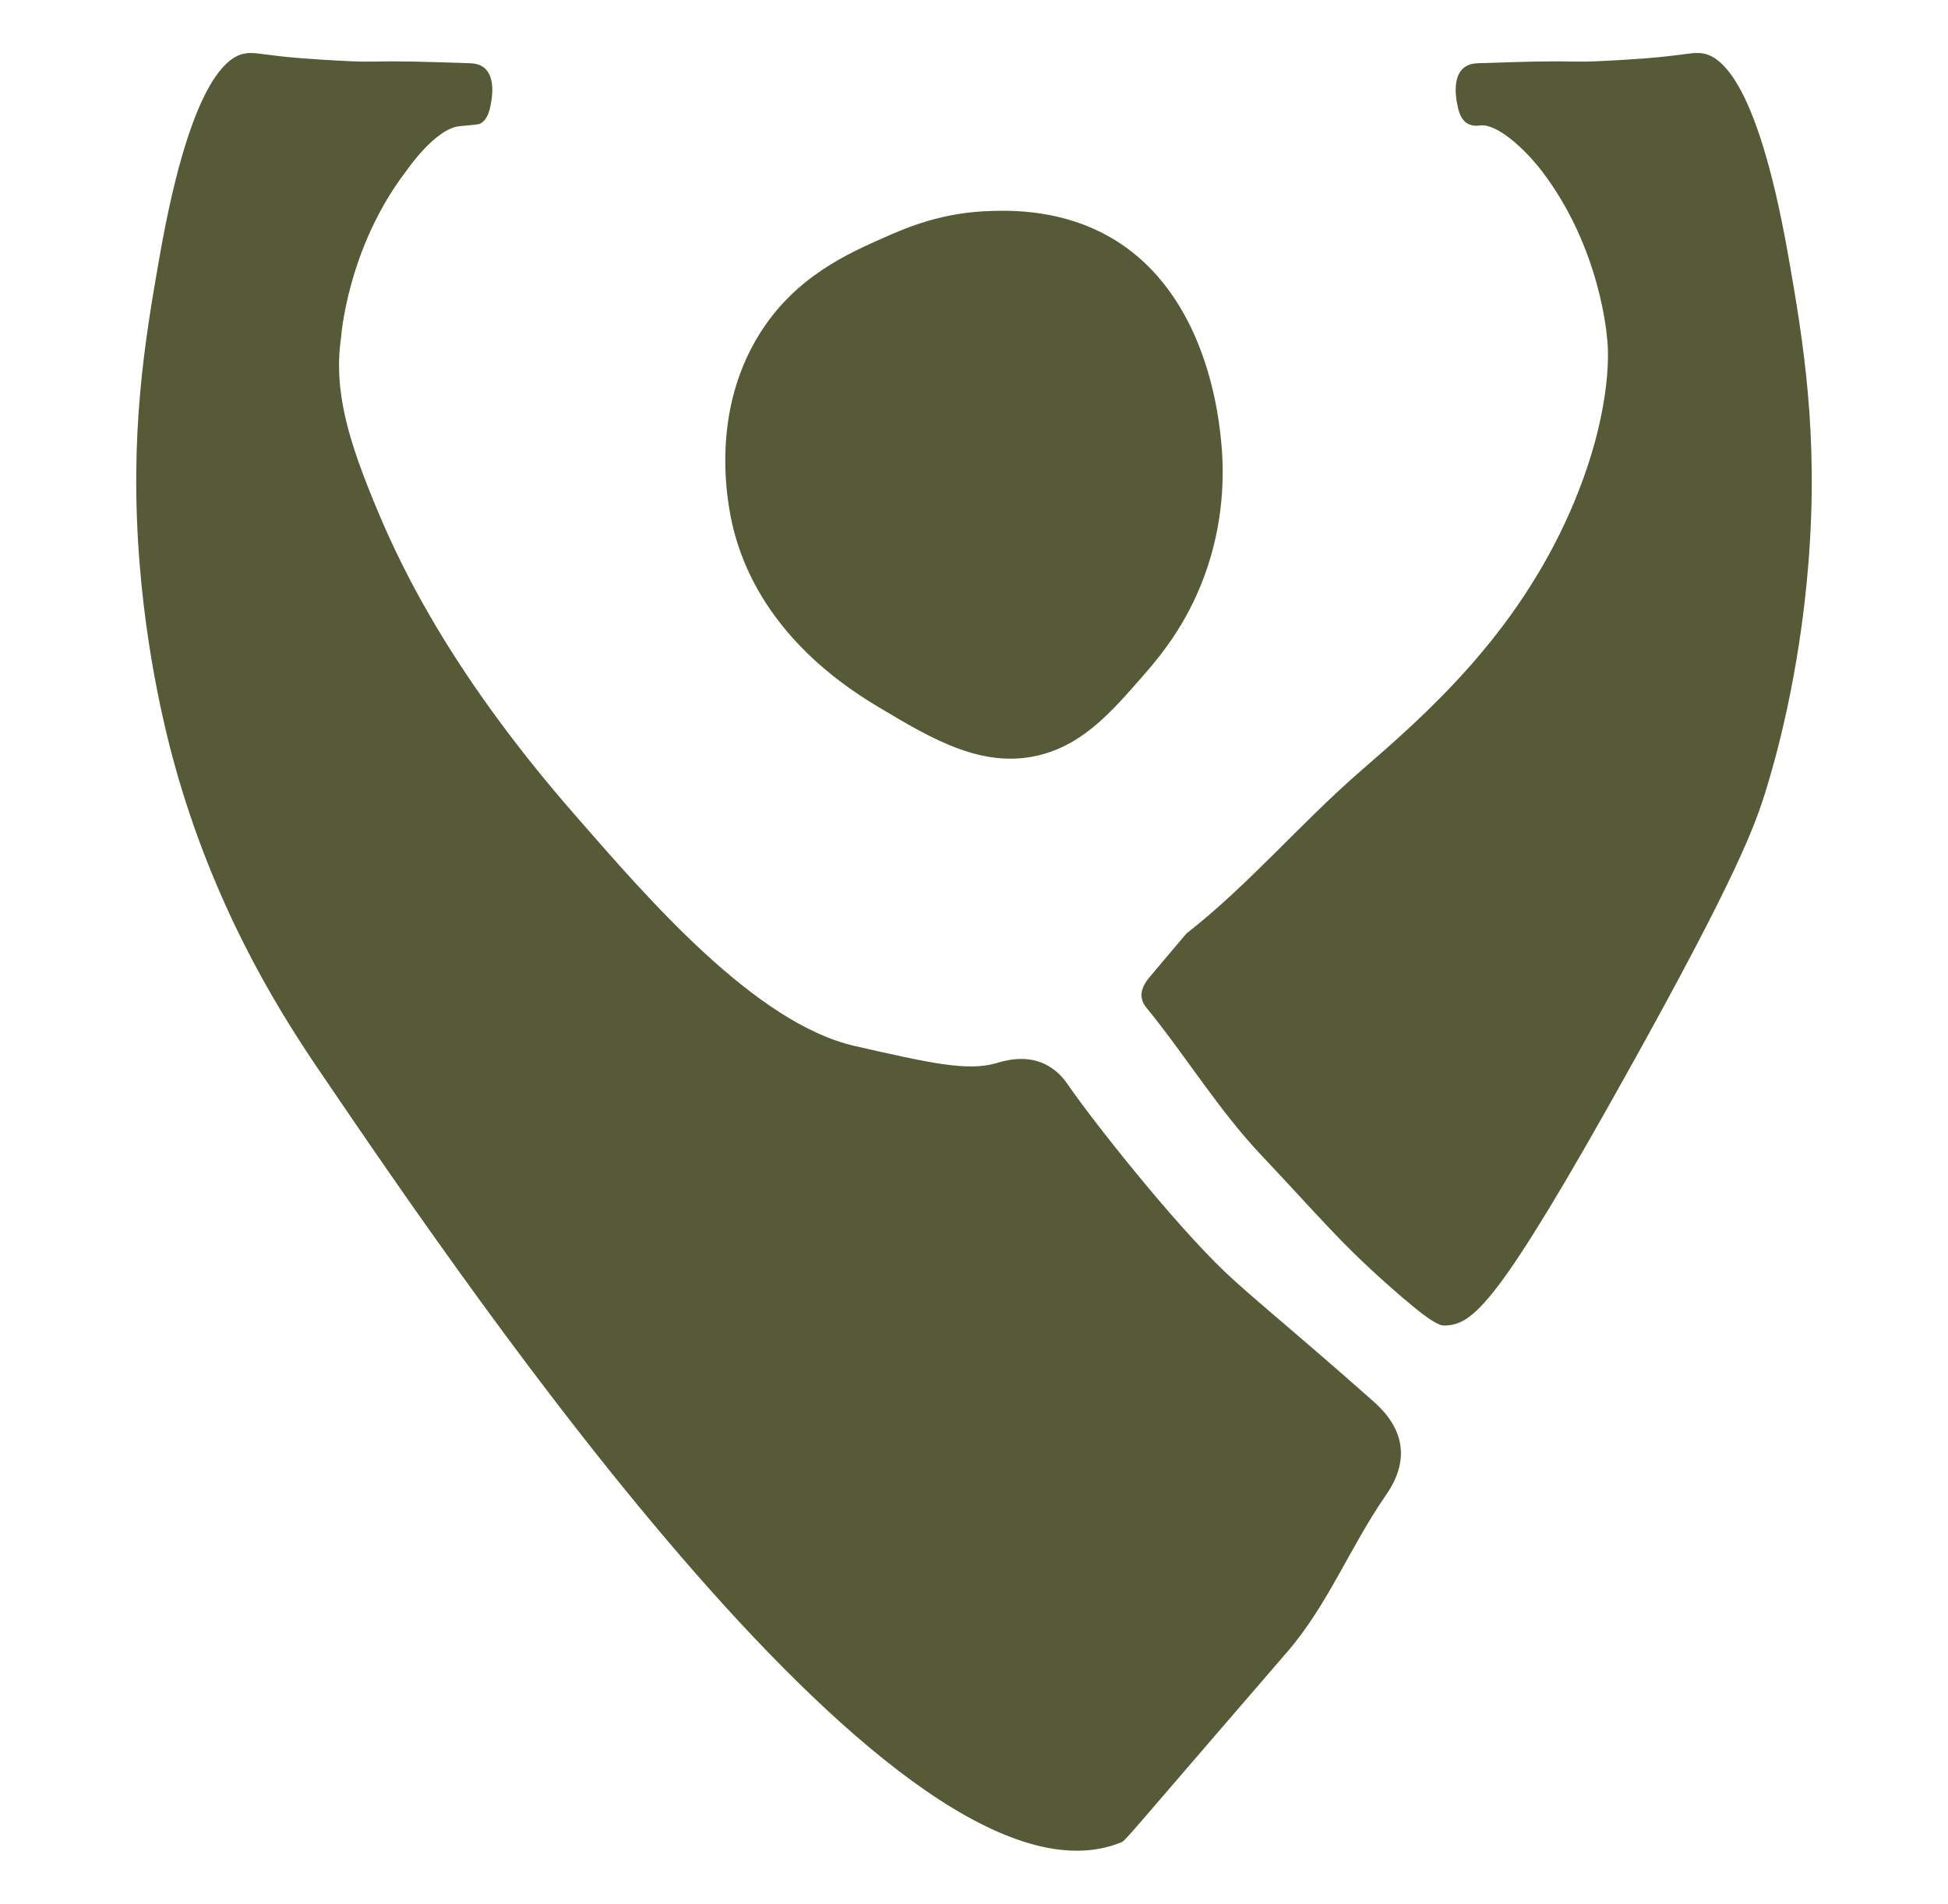 <?xml version="1.0" encoding="UTF-8"?><svg id="Layer_1" xmlns="http://www.w3.org/2000/svg" viewBox="0 0 415.15 405.8"><defs><style>.cls-1{fill:#575a37;}</style></defs><path class="cls-1" d="M211.38,44.97c-10.47.23-18.1,3.52-22.7,5.55-8.09,3.57-19.12,8.45-26.72,20.51-11.72,18.6-6.19,39.86-5.38,42.78.07.26.13.48.18.64,6.18,21.43,24.55,32.73,30.74,36.43,11.23,6.71,22.36,13.36,34.76,9.89,8.94-2.5,14.79-9.22,21.28-16.65,3.43-3.93,9.09-10.54,13-20.99,4.35-11.6,4.33-22.05,3.78-28.23-.46-5.24-2.84-32.1-23.41-44.15-10.46-6.13-21.28-5.89-25.53-5.79Z"/><path class="cls-1" d="M310.53,22.06c-.19-.99-1.06-5.6,1.45-7.63,1.07-.86,2.36-.92,3.01-.95,9.71-.32,14.57-.48,20.57-.35,2.93.06,5.51-.09,10.68-.39,12.37-.72,13.89-1.71,16.45-1.38,3.1.4,11.49,3.71,18.44,43.27,3.14,17.89,6.5,37.83,4.26,65.61-1.96,24.29-7.22,42.28-8.97,47.98-2.35,7.68-6.16,18.32-29.69,60.54-27.61,49.54-32.81,53.56-38.77,53.79-1.16.04-2.98-.45-12.73-9.17-10.11-9.05-13.6-13.54-26.52-27.24-9.09-9.64-16.02-21.1-24.4-31.36-.21-.25-.87-1.05-1.01-2.22-.24-1.94,1.12-3.59,1.77-4.37,5.14-6.1,7.71-9.15,7.8-9.22,13.33-10.43,24.34-23.55,37.12-34.64,13.44-11.66,32.96-28.59,44.69-55.44,8.68-19.89,8.27-33.62,7.8-36.88,0,0-1.28-19.03-13.83-35.46-3.82-5-9.68-10.24-13.18-9.81-.34.04-1.58.25-2.72-.41-1.58-.92-1.97-2.96-2.22-4.25Z"/><path class="cls-1" d="M104.62,22.06c.19-.99,1.06-5.6-1.45-7.63-1.07-.86-2.36-.92-3.01-.95-9.71-.32-14.57-.48-20.57-.35-2.93.06-5.51-.09-10.68-.39-12.37-.72-13.89-1.71-16.45-1.38-3.1.4-11.49,3.71-18.44,43.27-3.14,17.89-6.5,37.83-4.26,65.61,1.96,24.29,7.22,42.28,8.97,47.98,8.92,29.1,22.13,49.42,29.69,60.54,32.14,47.28,124.21,182.74,170.5,163.96.99-.4.61-.33,35.46-40.67,8.52-9.86,13.41-22.37,20.81-33.1,1.05-1.53,3.83-5.51,3.31-10.4-.54-5.08-4.34-8.54-5.91-9.93-16.68-14.78-25.76-22.02-31.45-27.43-11.33-10.78-28.55-32.7-33.4-39.78-.59-.87-2.31-3.43-5.5-4.79-4.26-1.81-8.58-.39-9.93,0-6.17,1.79-14.16-.03-30.14-3.66-21.35-4.86-44.39-31.79-59.58-49.18-25.45-29.13-36.49-51.44-42.11-64.9-6.15-14.7-9.45-25.37-7.8-36.88,0,0,1.28-19.03,13.83-35.46,0,0,6.28-9.27,11.51-9.65.69-.05,1.02-.09,1.67-.16,1.56-.17,2.36-.2,2.72-.41,1.58-.92,1.97-2.96,2.22-4.25Z"/></svg>